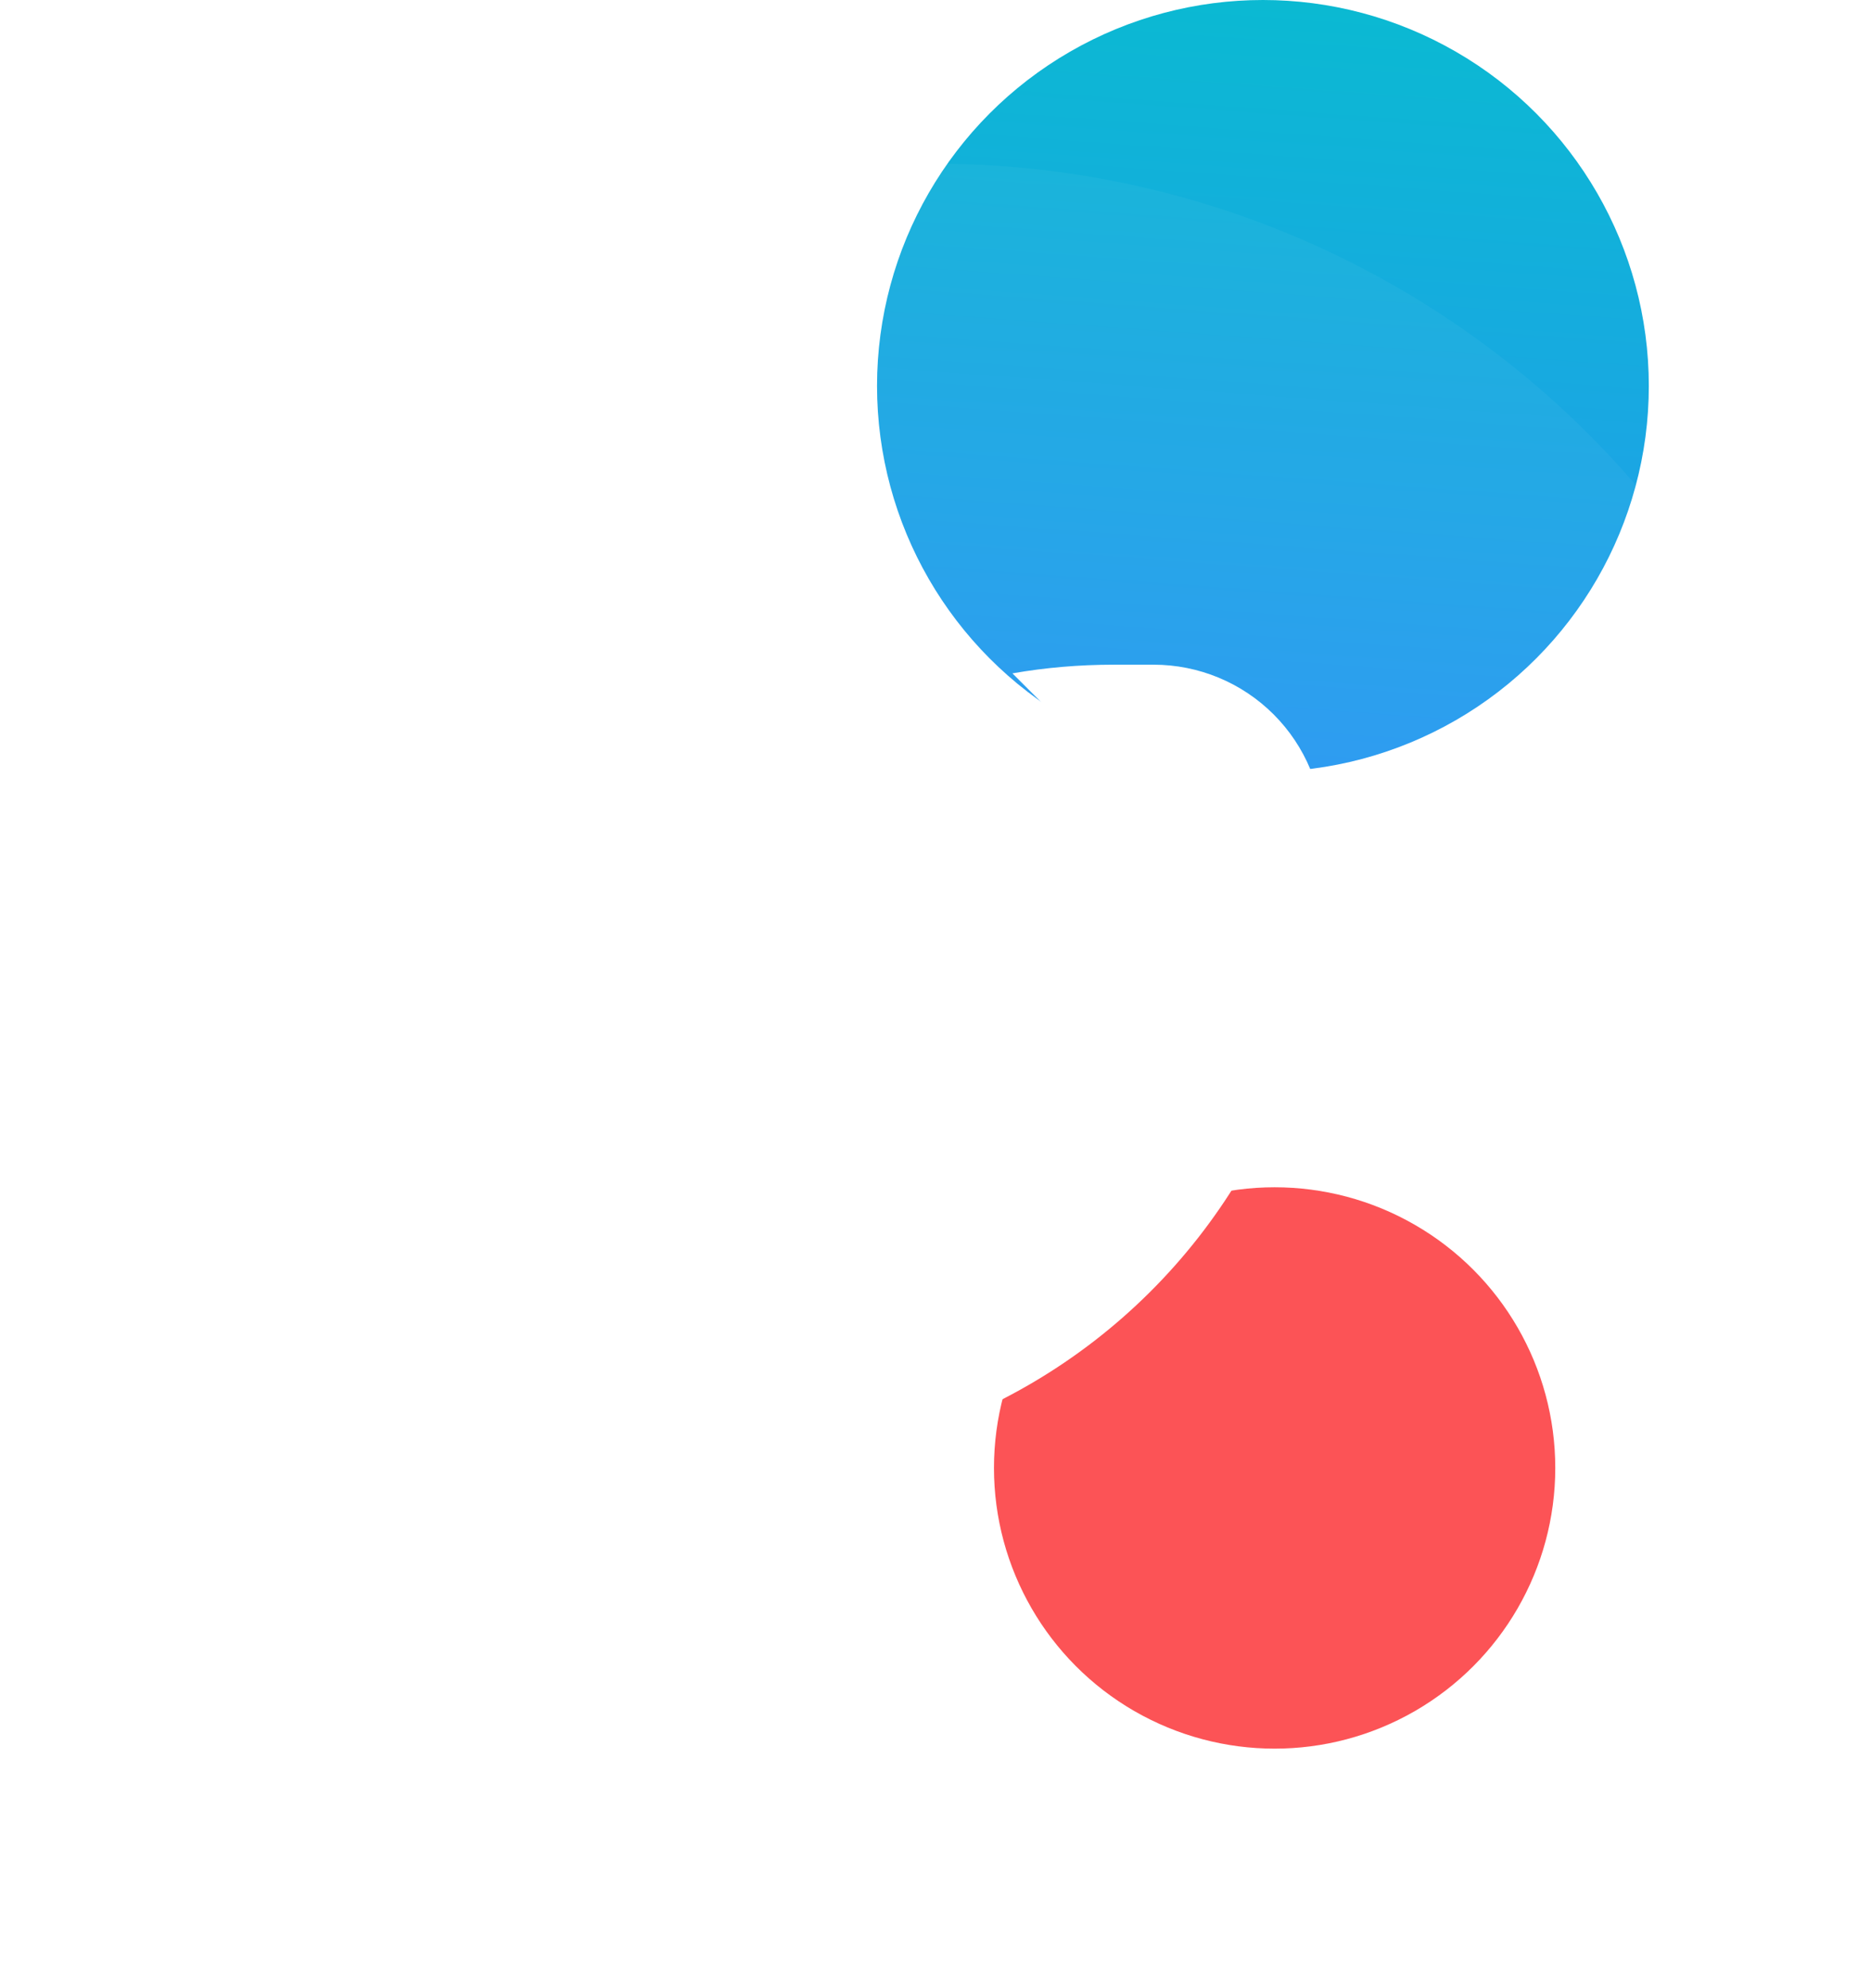 <svg width="80" height="85" viewBox="0 0 80 85" fill="none" xmlns="http://www.w3.org/2000/svg">
<circle cx="54" cy="16.5" r="16.5" fill="url(#paint0_linear_6283_1254)"/>
<circle cx="54.5" cy="62.759" r="12" fill="#FC4C4F"/>
<g filter="url(#filter0_bi_6283_1254)">
<circle cx="40" cy="45.5" r="39.5" fill="white" fill-opacity="0.04"/>
</g>
<path d="M55.524 44.646C54.312 48.659 52.12 52.308 49.146 55.262C46.171 58.217 42.508 60.384 38.487 61.569L23.433 46.515C24.617 42.493 26.784 38.829 29.739 35.855C32.693 32.88 36.342 30.688 40.355 29.476L55.524 44.646ZM42.438 40.751L34.75 48.438C34.628 48.557 34.531 48.698 34.464 48.854C34.396 49.011 34.361 49.179 34.36 49.349C34.358 49.519 34.391 49.688 34.455 49.845C34.52 50.003 34.615 50.146 34.735 50.266C34.856 50.386 34.999 50.481 35.156 50.546C35.314 50.61 35.483 50.642 35.653 50.641C35.823 50.639 35.991 50.604 36.147 50.537C36.303 50.469 36.445 50.372 36.563 50.249L44.251 42.562C44.376 42.444 44.477 42.303 44.547 42.146C44.617 41.989 44.655 41.819 44.658 41.647C44.661 41.475 44.63 41.304 44.565 41.145C44.501 40.985 44.405 40.84 44.283 40.718C44.161 40.597 44.016 40.501 43.857 40.436C43.697 40.372 43.526 40.34 43.354 40.343C43.182 40.346 43.013 40.384 42.856 40.454C42.698 40.524 42.557 40.625 42.44 40.751M22.76 49.463L35.538 62.242C34.187 62.469 32.803 62.583 31.387 62.583H29.678C27.753 62.583 25.906 61.819 24.544 60.457C23.183 59.095 22.418 57.249 22.418 55.323V53.615C22.419 52.199 22.533 50.815 22.76 49.463ZM43.289 28.788L56.214 41.713C56.46 40.305 56.584 38.863 56.585 37.386V35.677C56.585 33.752 55.82 31.905 54.458 30.543C53.096 29.182 51.25 28.417 49.324 28.417H47.616C46.139 28.418 44.696 28.541 43.289 28.788Z" fill="white"/>
<defs>
<filter id="filter0_bi_6283_1254" x="-19.5" y="-14" width="119" height="119" filterUnits="userSpaceOnUse" color-interpolation-filters="sRGB">
<feFlood flood-opacity="0" result="BackgroundImageFix"/>
<feGaussianBlur in="BackgroundImageFix" stdDeviation="10"/>
<feComposite in2="SourceAlpha" operator="in" result="effect1_backgroundBlur_6283_1254"/>
<feBlend mode="normal" in="SourceGraphic" in2="effect1_backgroundBlur_6283_1254" result="shape"/>
<feColorMatrix in="SourceAlpha" type="matrix" values="0 0 0 0 0 0 0 0 0 0 0 0 0 0 0 0 0 0 127 0" result="hardAlpha"/>
<feOffset dy="1"/>
<feGaussianBlur stdDeviation="1"/>
<feComposite in2="hardAlpha" operator="arithmetic" k2="-1" k3="1"/>
<feColorMatrix type="matrix" values="0 0 0 0 0.938 0 0 0 0 0.91 0 0 0 0 0.91 0 0 0 0.6 0"/>
<feBlend mode="normal" in2="shape" result="effect2_innerShadow_6283_1254"/>
</filter>
<linearGradient id="paint0_linear_6283_1254" x1="62.176" y1="41.04" x2="65.607" y2="-5.778" gradientUnits="userSpaceOnUse">
<stop stop-color="#2C90F7"/>
<stop offset="1" stop-color="#05C0CC"/>
</linearGradient>
</defs>
</svg>
